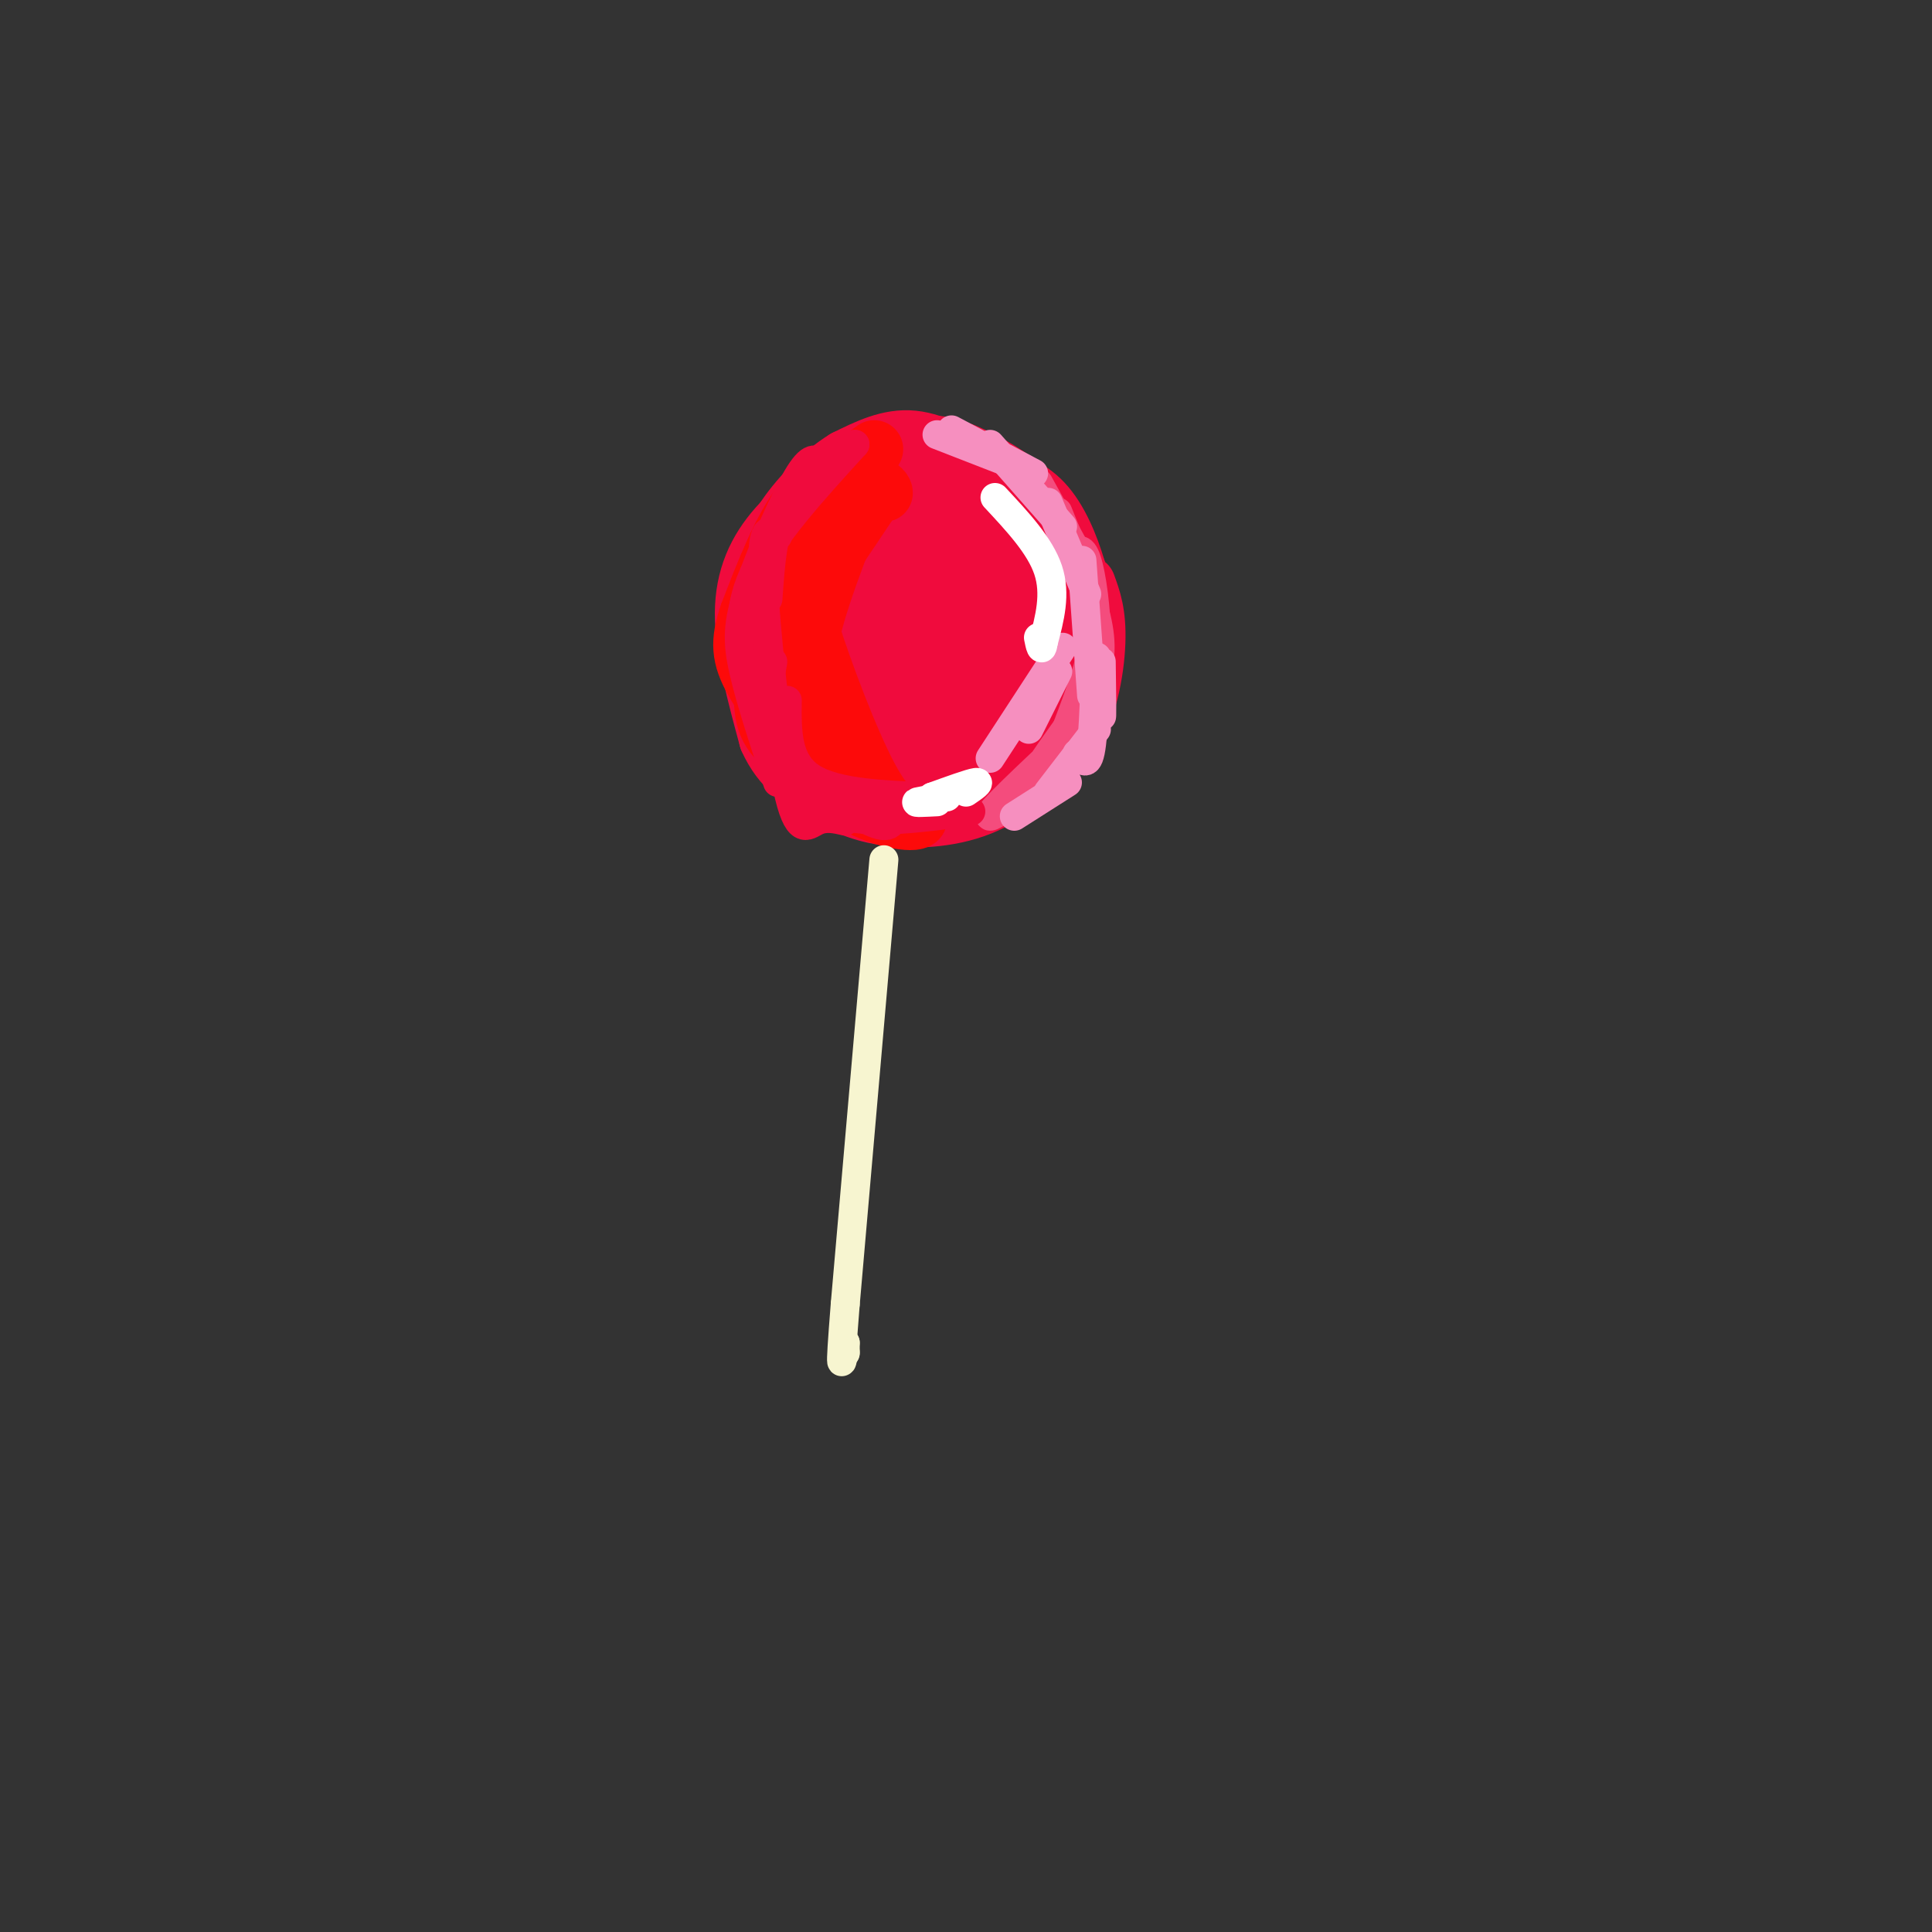 <svg viewBox='0 0 400 400' version='1.1' xmlns='http://www.w3.org/2000/svg' xmlns:xlink='http://www.w3.org/1999/xlink'><rect x="0" y="0" width="400" height="400" fill="#333333" stroke="none"/><g fill='none' stroke='#F00B3D' stroke-width='12' stroke-linecap='round' stroke-linejoin='round'><path d='M192,97c-4.768,-0.440 -9.536,-0.881 -15,1c-5.464,1.881 -11.625,6.083 -16,11c-4.375,4.917 -6.964,10.548 -7,18c-0.036,7.452 2.482,16.726 5,26'/><path d='M159,153c2.738,6.220 7.085,8.770 11,11c3.915,2.230 7.400,4.139 13,5c5.600,0.861 13.314,0.675 20,-2c6.686,-2.675 12.343,-7.837 18,-13'/><path d='M221,154c4.222,-6.156 5.778,-15.044 6,-21c0.222,-5.956 -0.889,-8.978 -2,-12'/><path d='M190,97c0.006,-1.512 0.012,-3.024 1,-4c0.988,-0.976 2.958,-1.417 7,0c4.042,1.417 10.155,4.690 14,8c3.845,3.310 5.423,6.655 7,10'/><path d='M219,111c2.778,7.111 6.222,19.889 7,22c0.778,2.111 -1.111,-6.444 -3,-15'/><path d='M223,118c-1.517,-5.175 -3.809,-10.614 -7,-14c-3.191,-3.386 -7.282,-4.719 -12,-7c-4.718,-2.281 -10.062,-5.509 -15,-6c-4.938,-0.491 -9.469,1.754 -14,4'/><path d='M175,95c-4.878,2.958 -10.072,8.354 -13,13c-2.928,4.646 -3.589,8.542 -4,12c-0.411,3.458 -0.572,6.478 4,12c4.572,5.522 13.877,13.546 19,17c5.123,3.454 6.064,2.338 8,-3c1.936,-5.338 4.867,-14.899 6,-20c1.133,-5.101 0.466,-5.743 -2,-8c-2.466,-2.257 -6.733,-6.128 -11,-10'/><path d='M182,108c-4.793,0.775 -11.274,7.713 -14,16c-2.726,8.287 -1.697,17.923 2,24c3.697,6.077 10.061,8.594 15,8c4.939,-0.594 8.452,-4.299 10,-11c1.548,-6.701 1.130,-16.400 -1,-24c-2.130,-7.600 -5.973,-13.103 -12,-13c-6.027,0.103 -14.236,5.812 -16,15c-1.764,9.188 2.919,21.854 9,29c6.081,7.146 13.560,8.770 19,6c5.440,-2.770 8.840,-9.934 9,-18c0.160,-8.066 -2.920,-17.033 -6,-26'/><path d='M197,114c-8.319,-5.668 -26.117,-6.839 -26,4c0.117,10.839 18.150,33.687 27,39c8.850,5.313 8.518,-6.909 12,-14c3.482,-7.091 10.779,-9.051 2,-15c-8.779,-5.949 -33.634,-15.886 -42,-11c-8.366,4.886 -0.242,24.594 8,34c8.242,9.406 16.601,8.511 24,5c7.399,-3.511 13.838,-9.638 17,-15c3.162,-5.362 3.046,-9.961 0,-15c-3.046,-5.039 -9.023,-10.520 -15,-16'/><path d='M204,110c-7.128,-4.479 -17.447,-7.678 -22,-2c-4.553,5.678 -3.341,20.233 2,29c5.341,8.767 14.812,11.745 23,8c8.188,-3.745 15.095,-14.213 13,-23c-2.095,-8.787 -13.192,-15.893 -20,-16c-6.808,-0.107 -9.327,6.785 -8,13c1.327,6.215 6.499,11.754 13,11c6.501,-0.754 14.330,-7.800 14,-14c-0.330,-6.200 -8.820,-11.554 -14,-12c-5.180,-0.446 -7.052,4.015 -5,8c2.052,3.985 8.026,7.492 14,11'/><path d='M214,123c3.400,-0.298 4.899,-6.544 1,-12c-3.899,-5.456 -13.197,-10.121 -17,-8c-3.803,2.121 -2.112,11.030 0,19c2.112,7.970 4.643,15.002 8,17c3.357,1.998 7.540,-1.037 9,-4c1.460,-2.963 0.198,-5.855 -2,-9c-2.198,-3.145 -5.333,-6.544 -11,-8c-5.667,-1.456 -13.867,-0.970 -18,4c-4.133,4.970 -4.201,14.425 1,19c5.201,4.575 15.669,4.270 19,1c3.331,-3.270 -0.477,-9.506 -6,-14c-5.523,-4.494 -12.762,-7.247 -20,-10'/><path d='M178,118c-4.473,3.063 -5.656,15.720 -3,25c2.656,9.280 9.150,15.185 15,13c5.850,-2.185 11.055,-12.458 9,-20c-2.055,-7.542 -11.370,-12.353 -18,-13c-6.630,-0.647 -10.576,2.869 -11,10c-0.424,7.131 2.676,17.877 8,22c5.324,4.123 12.874,1.621 18,-5c5.126,-6.621 7.828,-17.362 4,-25c-3.828,-7.638 -14.184,-12.172 -20,-9c-5.816,3.172 -7.090,14.049 -4,20c3.090,5.951 10.545,6.975 18,8'/><path d='M194,144c6.941,-1.782 15.293,-10.237 15,-18c-0.293,-7.763 -9.230,-14.834 -18,-15c-8.770,-0.166 -17.371,6.573 -19,17c-1.629,10.427 3.714,24.541 10,28c6.286,3.459 13.515,-3.736 15,-8c1.485,-4.264 -2.775,-5.598 -9,-8c-6.225,-2.402 -14.417,-5.873 -18,-2c-3.583,3.873 -2.558,15.090 0,20c2.558,4.910 6.650,3.514 10,2c3.350,-1.514 5.957,-3.147 4,-5c-1.957,-1.853 -8.479,-3.927 -15,-6'/><path d='M169,149c0.202,2.107 8.208,10.375 9,11c0.792,0.625 -5.631,-6.393 -9,-9c-3.369,-2.607 -3.685,-0.804 -4,1'/></g>
<g fill='none' stroke='#FD0A0A' stroke-width='12' stroke-linecap='round' stroke-linejoin='round'><path d='M181,93c0.000,0.000 -15.000,11.000 -15,11'/><path d='M166,104c-4.333,5.667 -7.667,14.333 -11,23'/><path d='M155,127c-2.067,5.889 -1.733,9.111 1,14c2.733,4.889 7.867,11.444 13,18'/><path d='M169,159c5.667,4.667 13.333,7.333 21,10'/><path d='M190,169c1.357,1.783 -5.750,1.241 -12,-2c-6.250,-3.241 -11.644,-9.180 -15,-13c-3.356,-3.820 -4.673,-5.520 -5,-9c-0.327,-3.480 0.337,-8.740 1,-14'/><path d='M159,131c0.815,-5.528 2.352,-12.348 2,-10c-0.352,2.348 -2.595,13.863 -3,21c-0.405,7.137 1.027,9.896 5,13c3.973,3.104 10.486,6.552 17,10'/><path d='M180,165c4.450,2.485 7.076,3.696 7,4c-0.076,0.304 -2.856,-0.300 -7,-8c-4.144,-7.700 -9.654,-22.496 -12,-30c-2.346,-7.504 -1.527,-7.715 1,-11c2.527,-3.285 6.764,-9.642 11,-16'/><path d='M180,104c2.446,-2.767 3.062,-1.684 3,-2c-0.062,-0.316 -0.801,-2.029 -4,-1c-3.199,1.029 -8.857,4.802 -12,10c-3.143,5.198 -3.769,11.823 -4,18c-0.231,6.177 -0.066,11.908 2,17c2.066,5.092 6.033,9.546 10,14'/><path d='M175,160c-0.923,-2.660 -8.232,-16.310 -10,-26c-1.768,-9.690 2.004,-15.420 6,-22c3.996,-6.580 8.215,-14.011 7,-10c-1.215,4.011 -7.866,19.465 -10,29c-2.134,9.535 0.247,13.153 2,15c1.753,1.847 2.876,1.924 4,2'/></g>
<g fill='none' stroke='#F44C7D' stroke-width='6' stroke-linecap='round' stroke-linejoin='round'><path d='M215,100c0.000,0.000 10.000,18.000 10,18'/><path d='M219,106c3.333,8.167 6.667,16.333 8,22c1.333,5.667 0.667,8.833 0,12'/><path d='M225,126c0.917,2.250 1.833,4.500 1,9c-0.833,4.500 -3.417,11.250 -6,18'/><path d='M225,145c-6.804,9.387 -13.607,18.774 -13,20c0.607,1.226 8.625,-5.708 7,-5c-1.625,0.708 -12.893,9.060 -14,9c-1.107,-0.060 7.946,-8.530 17,-17'/><path d='M222,152c3.845,-5.929 4.958,-12.250 5,-19c0.042,-6.750 -0.988,-13.929 -2,-17c-1.012,-3.071 -2.006,-2.036 -3,-1'/></g>
<g fill='none' stroke='#F68FBF' stroke-width='6' stroke-linecap='round' stroke-linejoin='round'><path d='M194,90c0.000,0.000 18.000,7.000 18,7'/><path d='M197,89c0.000,0.000 17.000,9.000 17,9'/><path d='M205,92c0.000,0.000 15.000,17.000 15,17'/><path d='M217,104c0.000,0.000 8.000,19.000 8,19'/><path d='M224,116c0.000,0.000 2.000,28.000 2,28'/><path d='M228,137c0.101,6.530 0.202,13.060 0,11c-0.202,-2.060 -0.708,-12.708 -1,-12c-0.292,0.708 -0.369,12.774 -1,18c-0.631,5.226 -1.815,3.613 -3,2'/><path d='M227,151c0.000,0.000 -10.000,13.000 -10,13'/><path d='M221,162c0.000,0.000 -11.000,7.000 -11,7'/><path d='M205,157c0.000,0.000 15.000,-23.000 15,-23'/><path d='M213,151c0.000,0.000 6.000,-12.000 6,-12'/></g>
<g fill='none' stroke='#FD0A0A' stroke-width='6' stroke-linecap='round' stroke-linejoin='round'><path d='M180,104c-4.750,10.917 -9.500,21.833 -11,28c-1.500,6.167 0.250,7.583 2,9'/></g>
<g fill='none' stroke='#F00B3D' stroke-width='6' stroke-linecap='round' stroke-linejoin='round'><path d='M177,92c-5.500,3.333 -11.000,6.667 -14,12c-3.000,5.333 -3.500,12.667 -4,20'/><path d='M177,92c-8.667,9.500 -17.333,19.000 -21,27c-3.667,8.000 -2.333,14.500 -1,21'/><path d='M170,96c-1.054,-0.964 -2.107,-1.929 -5,3c-2.893,4.929 -7.625,15.750 -10,23c-2.375,7.250 -2.393,10.929 -1,17c1.393,6.071 4.196,14.536 7,23'/><path d='M161,111c-1.690,-1.387 -3.381,-2.774 -3,8c0.381,10.774 2.833,33.708 5,44c2.167,10.292 4.048,7.940 6,7c1.952,-0.940 3.976,-0.470 6,0'/><path d='M160,137c-1.044,5.889 -2.089,11.778 2,18c4.089,6.222 13.311,12.778 18,15c4.689,2.222 4.844,0.111 5,-2'/><path d='M163,145c-0.083,6.333 -0.167,12.667 5,16c5.167,3.333 15.583,3.667 26,4'/><path d='M165,158c2.000,4.667 4.000,9.333 10,11c6.000,1.667 16.000,0.333 26,-1'/></g>
<g fill='none' stroke='#FFFFFF' stroke-width='6' stroke-linecap='round' stroke-linejoin='round'><path d='M206,103c4.667,5.000 9.333,10.000 11,15c1.667,5.000 0.333,10.000 -1,15'/><path d='M216,133c-0.333,2.333 -0.667,0.667 -1,-1'/><path d='M200,164c1.583,-1.083 3.167,-2.167 2,-2c-1.167,0.167 -5.083,1.583 -9,3'/><path d='M193,165c-0.310,0.405 3.417,-0.083 3,0c-0.417,0.083 -4.976,0.738 -6,1c-1.024,0.262 1.488,0.131 4,0'/></g>
<g fill='none' stroke='#F7F5D0' stroke-width='6' stroke-linecap='round' stroke-linejoin='round'><path d='M183,178c0.000,0.000 -8.000,92.000 -8,92'/><path d='M175,270c-1.333,16.667 -0.667,12.333 0,8'/><path d='M175,278c0.000,1.667 0.000,1.833 0,2'/><path d='M175,280c0.000,0.333 0.000,0.167 0,0'/></g>
</svg>